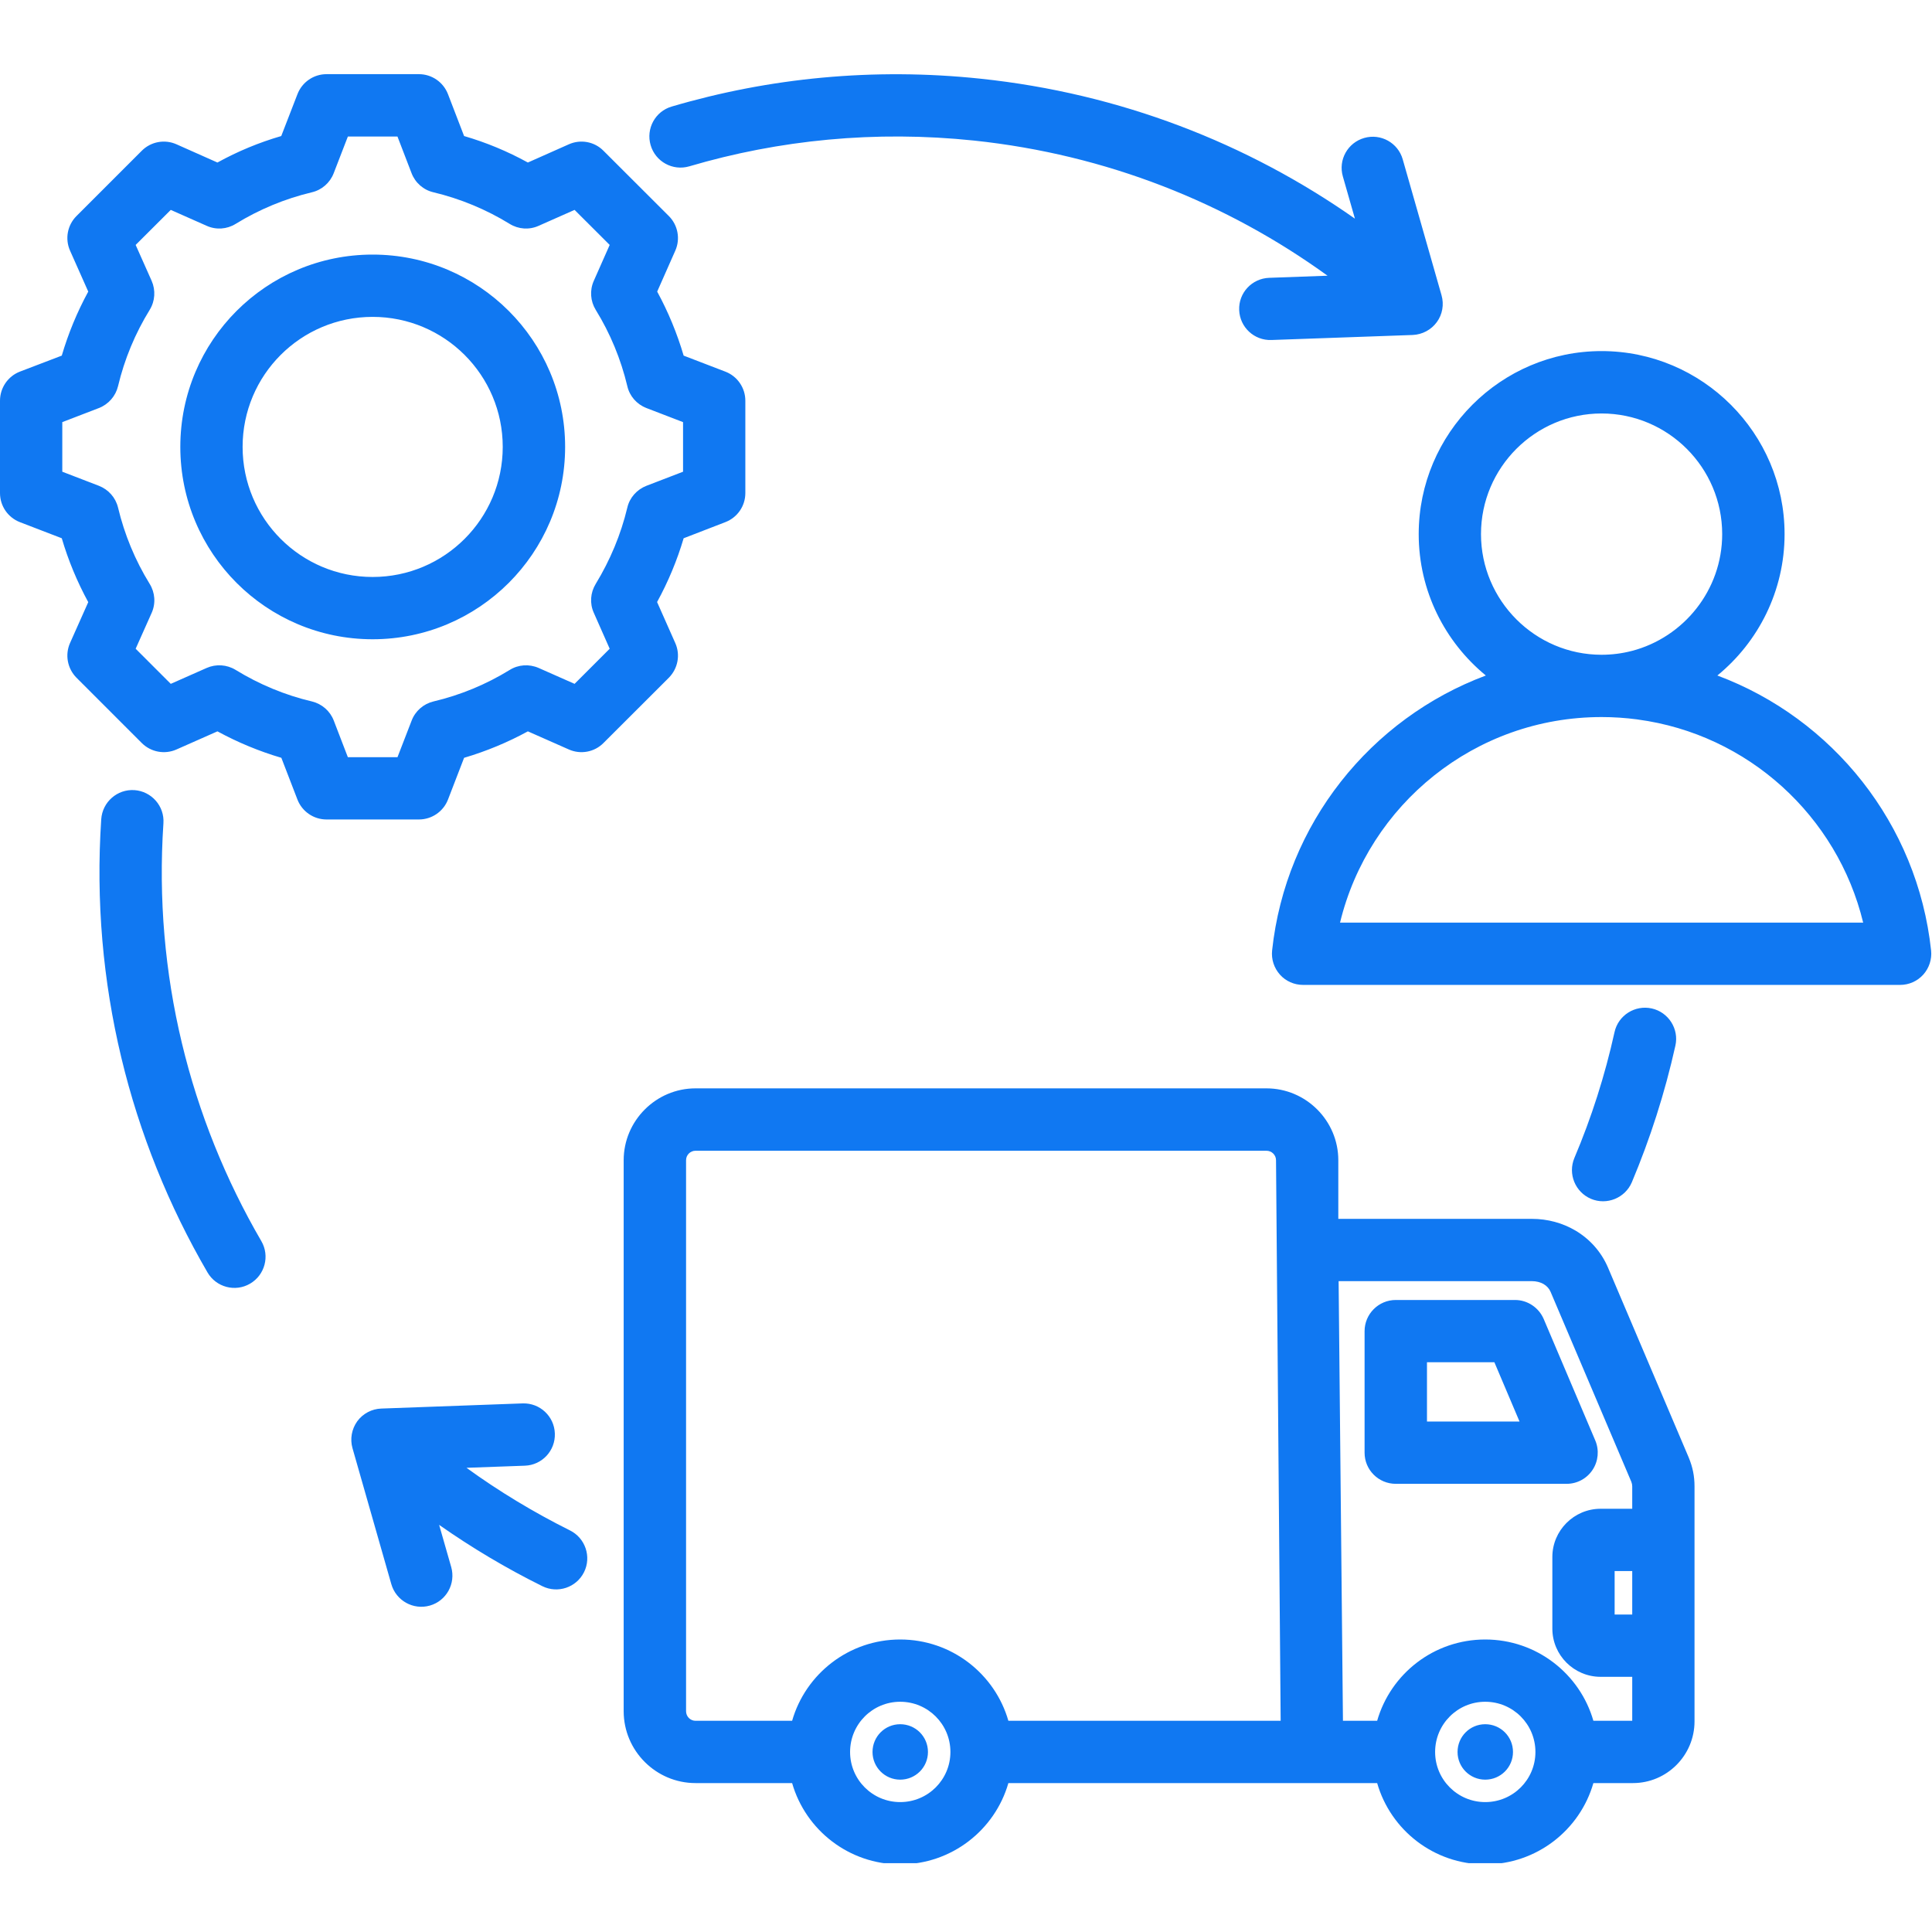 <svg xmlns="http://www.w3.org/2000/svg" xmlns:xlink="http://www.w3.org/1999/xlink" width="100" zoomAndPan="magnify" viewBox="0 0 75 75" height="100" preserveAspectRatio="xMidYMid meet" version="1.0"><defs><clipPath id="b18c8c8e4a"><path d="M 0 2.578 L 75 2.578 L 75 72.328 L 0 72.328 Z M 0 2.578 " clip-rule="nonzero"/></clipPath></defs><g clip-path="url(#b18c8c8e4a)"><path fill="#1078f2" d="M 30.75 69.219 L 27 69.219 C 25.465 69.219 24.211 67.965 24.211 66.43 L 24.211 45.039 C 24.211 43.508 25.465 42.25 27 42.25 L 49.164 42.25 C 50.699 42.25 51.953 43.504 51.953 45.039 L 51.953 47.316 L 59.465 47.316 C 60.09 47.316 60.664 47.48 61.152 47.766 C 61.715 48.098 62.16 48.594 62.422 49.207 L 65.555 56.578 C 65.711 56.957 65.781 57.301 65.781 57.703 L 65.781 66.824 C 65.781 68.145 64.707 69.219 63.391 69.219 L 61.855 69.219 C 61.332 71.043 59.648 72.375 57.656 72.375 C 55.664 72.375 53.984 71.043 53.461 69.219 L 39.145 69.219 C 38.621 71.043 36.938 72.375 34.945 72.375 C 32.957 72.375 31.273 71.043 30.75 69.219 Z M 63.363 58.57 L 63.363 57.703 C 63.363 57.641 63.352 57.586 63.328 57.523 L 60.195 50.152 C 60.141 50.023 60.047 49.922 59.93 49.852 C 59.797 49.773 59.637 49.734 59.465 49.734 L 51.965 49.734 L 52.133 66.801 L 53.461 66.801 C 53.984 64.977 55.664 63.645 57.656 63.645 C 59.648 63.645 61.332 64.977 61.855 66.801 L 63.363 66.801 L 63.363 65.094 L 62.137 65.094 C 61.102 65.094 60.262 64.254 60.262 63.223 L 60.262 60.441 C 60.262 59.414 61.102 58.57 62.137 58.57 Z M 49.715 66.801 L 49.535 45.039 C 49.535 44.836 49.367 44.672 49.164 44.672 L 27 44.672 C 26.797 44.672 26.633 44.836 26.633 45.039 L 26.633 66.43 C 26.633 66.633 26.797 66.801 27 66.801 L 30.75 66.801 C 31.273 64.977 32.957 63.645 34.945 63.645 C 36.938 63.645 38.621 64.977 39.145 66.801 Z M 63.363 62.676 L 63.363 60.988 L 62.68 60.988 L 62.68 62.676 Z M 57.656 66.062 C 56.582 66.062 55.711 66.934 55.711 68.012 C 55.711 69.086 56.582 69.957 57.656 69.957 C 58.734 69.957 59.605 69.086 59.605 68.012 C 59.605 66.934 58.734 66.062 57.656 66.062 Z M 57.656 66.934 C 58.254 66.934 58.734 67.414 58.734 68.012 C 58.734 68.605 58.254 69.086 57.656 69.086 C 57.062 69.086 56.582 68.605 56.582 68.012 C 56.582 67.414 57.062 66.934 57.656 66.934 Z M 60.816 57.602 L 54.184 57.602 C 53.516 57.602 52.973 57.062 52.973 56.395 L 52.973 51.676 C 52.973 51.008 53.516 50.465 54.184 50.465 L 58.812 50.465 C 59.297 50.465 59.734 50.758 59.926 51.203 L 61.93 55.922 C 62.086 56.293 62.047 56.723 61.824 57.059 C 61.602 57.398 61.223 57.602 60.816 57.602 Z M 58.988 55.184 L 58.012 52.883 L 55.395 52.883 C 55.395 52.883 55.395 55.184 55.395 55.184 Z M 34.945 66.062 C 33.871 66.062 33 66.934 33 68.012 C 33 69.086 33.871 69.957 34.945 69.957 C 36.023 69.957 36.895 69.086 36.895 68.012 C 36.895 66.934 36.023 66.062 34.945 66.062 Z M 34.945 66.934 C 35.543 66.934 36.023 67.414 36.023 68.012 C 36.023 68.605 35.543 69.086 34.945 69.086 C 34.352 69.086 33.871 68.605 33.871 68.012 C 33.871 67.414 34.352 66.934 34.945 66.934 Z M 66.668 26.223 C 71.145 27.895 74.438 31.98 74.965 36.898 C 75 37.238 74.891 37.578 74.66 37.836 C 74.43 38.09 74.105 38.234 73.762 38.234 L 50.586 38.234 C 50.242 38.234 49.914 38.09 49.688 37.836 C 49.457 37.578 49.348 37.238 49.383 36.898 C 49.91 31.98 53.207 27.895 57.68 26.223 C 56.09 24.918 55.074 22.941 55.074 20.734 C 55.074 16.82 58.262 13.629 62.172 13.629 C 66.086 13.629 69.277 16.82 69.277 20.734 C 69.277 22.941 68.258 24.922 66.668 26.223 Z M 62.172 27.836 C 57.254 27.836 53.129 31.238 52.02 35.816 C 52.02 35.816 72.328 35.816 72.328 35.816 C 71.328 31.68 67.859 28.5 63.57 27.93 C 63.562 27.926 63.555 27.926 63.547 27.926 C 63.098 27.867 62.637 27.836 62.172 27.836 Z M 63.344 25.27 C 65.359 24.746 66.855 22.91 66.855 20.734 C 66.855 18.152 64.754 16.051 62.172 16.051 C 59.594 16.051 57.492 18.152 57.492 20.734 C 57.492 23.312 59.594 25.418 62.172 25.418 C 62.574 25.418 62.969 25.367 63.34 25.27 C 63.34 25.27 63.34 25.27 63.344 25.27 Z M 18.109 56.98 C 19.371 57.895 20.715 58.707 22.125 59.41 C 22.723 59.707 22.969 60.434 22.672 61.031 C 22.375 61.629 21.648 61.871 21.051 61.574 C 19.648 60.879 18.312 60.082 17.047 59.195 L 17.516 60.832 C 17.699 61.477 17.328 62.145 16.688 62.328 C 16.043 62.512 15.375 62.137 15.191 61.496 L 13.684 56.219 C 13.582 55.863 13.652 55.477 13.867 55.176 C 14.086 54.875 14.434 54.691 14.805 54.68 L 20.289 54.48 C 20.957 54.457 21.516 54.98 21.539 55.645 C 21.566 56.312 21.043 56.875 20.375 56.898 Z M 52.598 8.488 L 52.129 6.848 C 51.945 6.207 52.316 5.539 52.961 5.355 C 53.602 5.172 54.27 5.543 54.453 6.184 L 55.961 11.465 C 56.062 11.82 55.996 12.207 55.777 12.504 C 55.559 12.805 55.211 12.988 54.84 13.004 L 49.355 13.199 C 48.688 13.223 48.129 12.703 48.105 12.035 C 48.078 11.367 48.602 10.809 49.27 10.785 L 51.535 10.703 C 47.629 7.875 42.953 6 37.812 5.457 C 33.977 5.055 30.242 5.43 26.758 6.457 C 26.117 6.645 25.445 6.277 25.258 5.637 C 25.07 4.996 25.434 4.324 26.074 4.137 C 29.852 3.023 33.906 2.617 38.062 3.055 C 43.484 3.625 48.43 5.562 52.598 8.488 Z M 62.676 40.066 C 62.82 39.414 63.469 39.004 64.121 39.148 C 64.77 39.293 65.184 39.941 65.039 40.59 C 64.629 42.434 64.059 44.203 63.348 45.895 C 63.086 46.508 62.375 46.797 61.762 46.539 C 61.148 46.277 60.859 45.57 61.117 44.953 C 61.777 43.395 62.301 41.762 62.676 40.066 Z M 10.145 48.18 C 10.48 48.754 10.285 49.496 9.707 49.832 C 9.133 50.168 8.391 49.973 8.055 49.395 C 5.051 44.234 3.508 38.164 3.93 31.801 C 3.977 31.133 4.551 30.629 5.219 30.672 C 5.883 30.719 6.391 31.293 6.344 31.961 C 5.953 37.824 7.375 43.422 10.145 48.18 Z M 18.016 5.281 C 18.875 5.531 19.703 5.875 20.492 6.309 L 22.082 5.602 C 22.539 5.398 23.074 5.496 23.426 5.852 L 25.965 8.387 C 26.316 8.738 26.418 9.273 26.215 9.73 C 26.215 9.73 25.512 11.32 25.512 11.32 C 25.941 12.109 26.285 12.941 26.539 13.805 L 28.156 14.426 C 28.625 14.605 28.934 15.055 28.934 15.555 L 28.934 19.141 C 28.934 19.645 28.625 20.09 28.156 20.27 C 28.156 20.27 26.539 20.895 26.539 20.895 C 26.285 21.754 25.938 22.586 25.508 23.371 L 26.215 24.965 C 26.418 25.422 26.316 25.953 25.965 26.309 L 23.426 28.844 C 23.074 29.199 22.539 29.297 22.082 29.094 C 22.082 29.094 20.492 28.391 20.492 28.391 C 19.707 28.82 18.875 29.164 18.016 29.418 L 17.391 31.039 C 17.211 31.504 16.762 31.812 16.262 31.812 L 12.676 31.812 C 12.176 31.812 11.727 31.504 11.547 31.039 C 11.547 31.039 10.922 29.418 10.922 29.418 C 10.059 29.164 9.23 28.82 8.441 28.391 L 6.852 29.094 C 6.395 29.297 5.859 29.199 5.504 28.844 L 2.969 26.309 C 2.617 25.953 2.516 25.418 2.719 24.961 C 2.719 24.961 3.426 23.375 3.426 23.375 C 2.996 22.586 2.652 21.758 2.398 20.895 L 0.773 20.27 C 0.309 20.09 0 19.645 0 19.141 L 0 15.555 C 0 15.055 0.309 14.605 0.773 14.426 C 0.773 14.426 2.398 13.805 2.398 13.805 C 2.652 12.941 2.996 12.109 3.426 11.32 L 2.719 9.73 C 2.516 9.273 2.617 8.738 2.969 8.387 L 5.504 5.852 C 5.859 5.496 6.395 5.398 6.852 5.602 C 6.852 5.602 8.441 6.309 8.441 6.309 C 9.227 5.875 10.059 5.531 10.918 5.281 L 11.547 3.656 C 11.727 3.188 12.176 2.879 12.676 2.879 L 16.262 2.879 C 16.762 2.879 17.211 3.188 17.391 3.656 Z M 15.977 6.723 L 15.43 5.301 L 13.504 5.301 L 12.953 6.727 C 12.809 7.098 12.492 7.375 12.105 7.465 C 11.059 7.715 10.062 8.129 9.148 8.691 C 8.809 8.902 8.387 8.93 8.023 8.766 L 6.629 8.148 C 6.629 8.148 5.266 9.508 5.266 9.508 L 5.887 10.902 C 6.047 11.266 6.02 11.688 5.812 12.027 C 5.246 12.945 4.832 13.941 4.582 14.992 C 4.488 15.379 4.211 15.695 3.84 15.84 L 2.418 16.387 L 2.418 18.312 L 3.84 18.859 C 4.211 19.004 4.488 19.316 4.582 19.703 C 4.832 20.75 5.246 21.75 5.809 22.664 C 6.02 23.004 6.051 23.426 5.887 23.793 C 5.887 23.793 5.266 25.184 5.266 25.184 L 6.629 26.547 L 8.023 25.93 C 8.387 25.77 8.805 25.797 9.145 26.004 C 10.062 26.566 11.059 26.984 12.109 27.23 C 12.496 27.324 12.816 27.602 12.957 27.973 L 13.504 29.395 L 15.43 29.395 L 15.98 27.973 C 16.121 27.602 16.438 27.324 16.828 27.23 C 17.871 26.984 18.871 26.57 19.785 26.008 C 20.121 25.797 20.543 25.77 20.91 25.93 L 22.305 26.547 L 23.668 25.184 L 23.051 23.789 C 22.887 23.426 22.918 23.008 23.125 22.668 C 23.684 21.75 24.102 20.754 24.352 19.707 C 24.441 19.32 24.723 19.004 25.094 18.859 L 26.516 18.312 L 26.516 16.387 L 25.094 15.84 C 24.719 15.695 24.441 15.379 24.352 14.988 C 24.102 13.941 23.691 12.945 23.125 12.027 C 22.918 11.688 22.887 11.27 23.051 10.902 C 23.051 10.902 23.668 9.508 23.668 9.508 C 23.668 9.508 22.305 8.148 22.305 8.148 L 20.91 8.766 C 20.547 8.93 20.125 8.902 19.785 8.691 C 18.871 8.129 17.871 7.715 16.828 7.465 C 16.438 7.375 16.121 7.098 15.977 6.723 Z M 14.465 9.883 C 18.59 9.883 21.938 13.223 21.938 17.348 C 21.938 21.473 18.59 24.816 14.465 24.816 C 10.34 24.816 7 21.473 7 17.348 C 7 13.223 10.34 9.883 14.465 9.883 Z M 14.465 12.301 C 11.676 12.301 9.418 14.559 9.418 17.348 C 9.418 20.137 11.676 22.398 14.465 22.398 C 17.254 22.398 19.516 20.137 19.516 17.348 C 19.516 14.559 17.254 12.301 14.465 12.301 Z M 14.465 12.301 " fill-opacity="1" fill-rule="evenodd"/></g></svg>